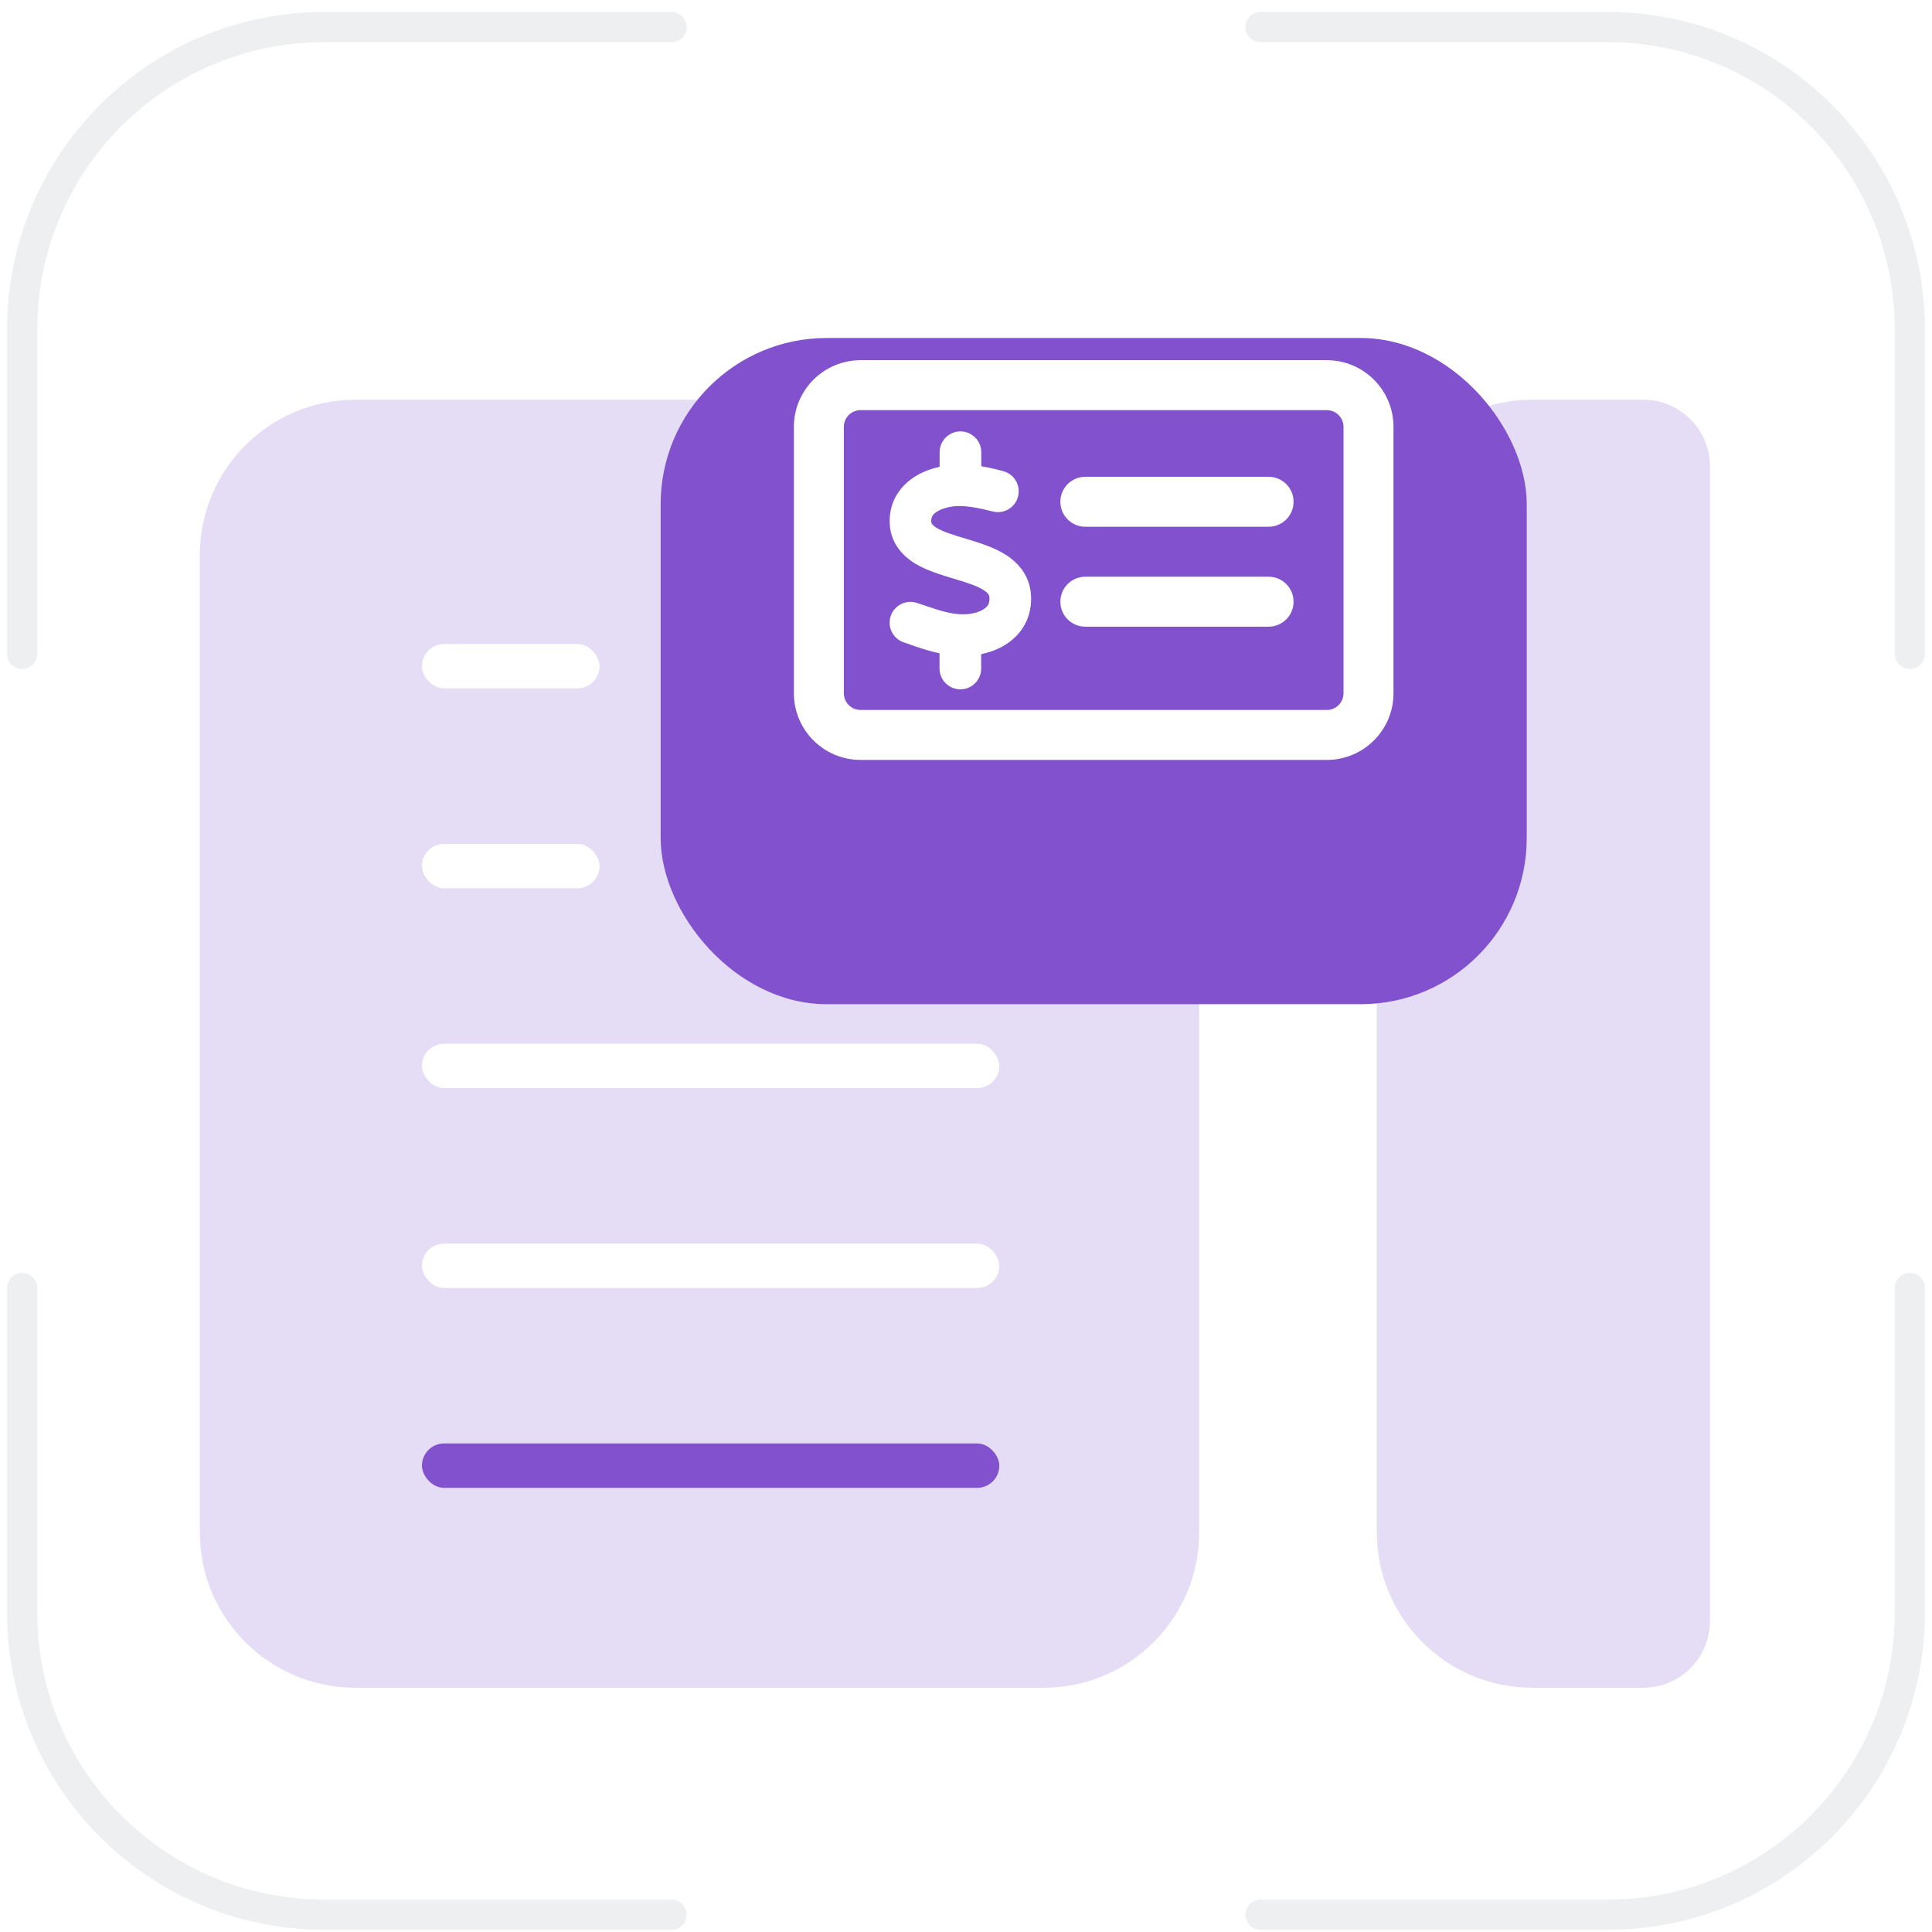 <svg width="87" height="87" viewBox="0 0 87 87" fill="none" xmlns="http://www.w3.org/2000/svg">
<path d="M30.24 1.22H14.6C7.089 1.22 1 7.309 1 14.82V29.44" stroke="#EEEFF0" stroke-width="1.36" stroke-linecap="round"/>
<path d="M30.24 86.22H14.6C7.089 86.22 1 80.131 1 72.62V58" stroke="#EEEFF0" stroke-width="1.36" stroke-linecap="round"/>
<path d="M56.76 1.22H72.4C79.911 1.22 86 7.309 86 14.82V29.44" stroke="#EEEFF0" stroke-width="1.36" stroke-linecap="round"/>
<path d="M56.76 86.22H72.4C79.911 86.22 86 80.131 86 72.62V58" stroke="#EEEFF0" stroke-width="1.36" stroke-linecap="round"/>
<path d="M16 18H47C50.866 18 54 21.134 54 25V69C54 72.866 50.866 76 47 76H16C12.134 76 9 72.866 9 69V25C9 21.134 12.134 18 16 18Z" fill="#8151CE" fill-opacity="0.2"/>
<path d="M69 18H74C75.657 18 77 19.343 77 21V73C77 74.657 75.657 76 74 76H69C65.134 76 62 72.866 62 69V25C62 21.134 65.134 18 69 18Z" fill="#8151CE" fill-opacity="0.2"/>
<rect x="19" y="29" width="8" height="2" rx="1" fill="white"/>
<rect x="19" y="38" width="8" height="2" rx="1" fill="white"/>
<rect x="19" y="47" width="26" height="2" rx="1" fill="white"/>
<rect x="19" y="56" width="26" height="2" rx="1" fill="white"/>
<rect x="19" y="65" width="26" height="2" rx="1" fill="#8151CE"/>
<g filter="url(#filter0_d_91_18182)">
<rect x="29.75" y="10.22" width="39" height="30" rx="7.48" fill="#8151CE"/>
</g>
<path d="M38.75 18.47C38.337 18.47 38 18.808 38 19.22V31.22C38 31.633 38.337 31.97 38.75 31.97H59.75C60.163 31.97 60.5 31.633 60.5 31.22V19.22C60.5 18.808 60.163 18.47 59.75 18.47H38.75ZM35.75 19.22C35.75 17.565 37.095 16.22 38.75 16.22H59.75C61.405 16.22 62.75 17.565 62.75 19.22V31.22C62.75 32.875 61.405 34.22 59.75 34.22H38.75C37.095 34.22 35.75 32.875 35.75 31.22V19.22ZM48.875 25.97H57.125C57.748 25.97 58.25 26.471 58.25 27.095C58.25 27.718 57.748 28.22 57.125 28.22H48.875C48.252 28.22 47.75 27.718 47.75 27.095C47.75 26.471 48.252 25.97 48.875 25.97ZM47.75 22.595C47.75 21.971 48.252 21.47 48.875 21.47H57.125C57.748 21.47 58.25 21.971 58.25 22.595C58.25 23.218 57.748 23.72 57.125 23.72H48.875C48.252 23.72 47.75 23.218 47.75 22.595ZM44.188 20.345V20.997C44.539 21.053 44.872 21.133 45.177 21.217C45.678 21.348 45.973 21.864 45.842 22.365C45.711 22.867 45.195 23.162 44.694 23.031C44.178 22.895 43.681 22.797 43.231 22.787C42.861 22.782 42.481 22.872 42.223 23.021C41.998 23.153 41.933 23.284 41.933 23.457C41.933 23.542 41.938 23.622 42.181 23.771C42.477 23.95 42.908 24.086 43.508 24.264L43.541 24.273C44.066 24.433 44.741 24.634 45.28 24.976C45.884 25.356 46.419 25.975 46.433 26.926C46.447 27.906 45.941 28.618 45.27 29.036C44.933 29.247 44.558 29.378 44.183 29.457V30.104C44.183 30.62 43.761 31.042 43.245 31.042C42.73 31.042 42.308 30.62 42.308 30.104V29.42C41.825 29.317 41.37 29.162 40.986 29.026C40.888 28.993 40.794 28.961 40.7 28.928C40.208 28.764 39.945 28.234 40.109 27.742C40.273 27.25 40.803 26.987 41.295 27.151C41.413 27.189 41.525 27.231 41.633 27.264C42.27 27.479 42.758 27.643 43.278 27.662C43.681 27.676 44.052 27.587 44.281 27.442C44.473 27.325 44.562 27.184 44.558 26.95C44.558 26.814 44.52 26.715 44.281 26.565C43.986 26.378 43.559 26.242 42.969 26.064L42.889 26.04C42.378 25.886 41.736 25.693 41.22 25.384C40.625 25.023 40.067 24.423 40.062 23.476C40.058 22.487 40.616 21.803 41.272 21.418C41.595 21.226 41.952 21.1 42.312 21.02V20.364C42.312 19.848 42.734 19.426 43.25 19.426C43.766 19.426 44.188 19.848 44.188 20.364V20.345Z" fill="white"/>
<defs>
<filter id="filter0_d_91_18182" x="20.75" y="6.22" width="57" height="48" filterUnits="userSpaceOnUse" color-interpolation-filters="sRGB">
<feFlood flood-opacity="0" result="BackgroundImageFix"/>
<feColorMatrix in="SourceAlpha" type="matrix" values="0 0 0 0 0 0 0 0 0 0 0 0 0 0 0 0 0 0 127 0" result="hardAlpha"/>
<feOffset dy="5"/>
<feGaussianBlur stdDeviation="4.5"/>
<feComposite in2="hardAlpha" operator="out"/>
<feColorMatrix type="matrix" values="0 0 0 0 0.078 0 0 0 0 0.101 0 0 0 0 0.312 0 0 0 0.25 0"/>
<feBlend mode="normal" in2="BackgroundImageFix" result="effect1_dropShadow_91_18182"/>
<feBlend mode="normal" in="SourceGraphic" in2="effect1_dropShadow_91_18182" result="shape"/>
</filter>
</defs>
</svg>
